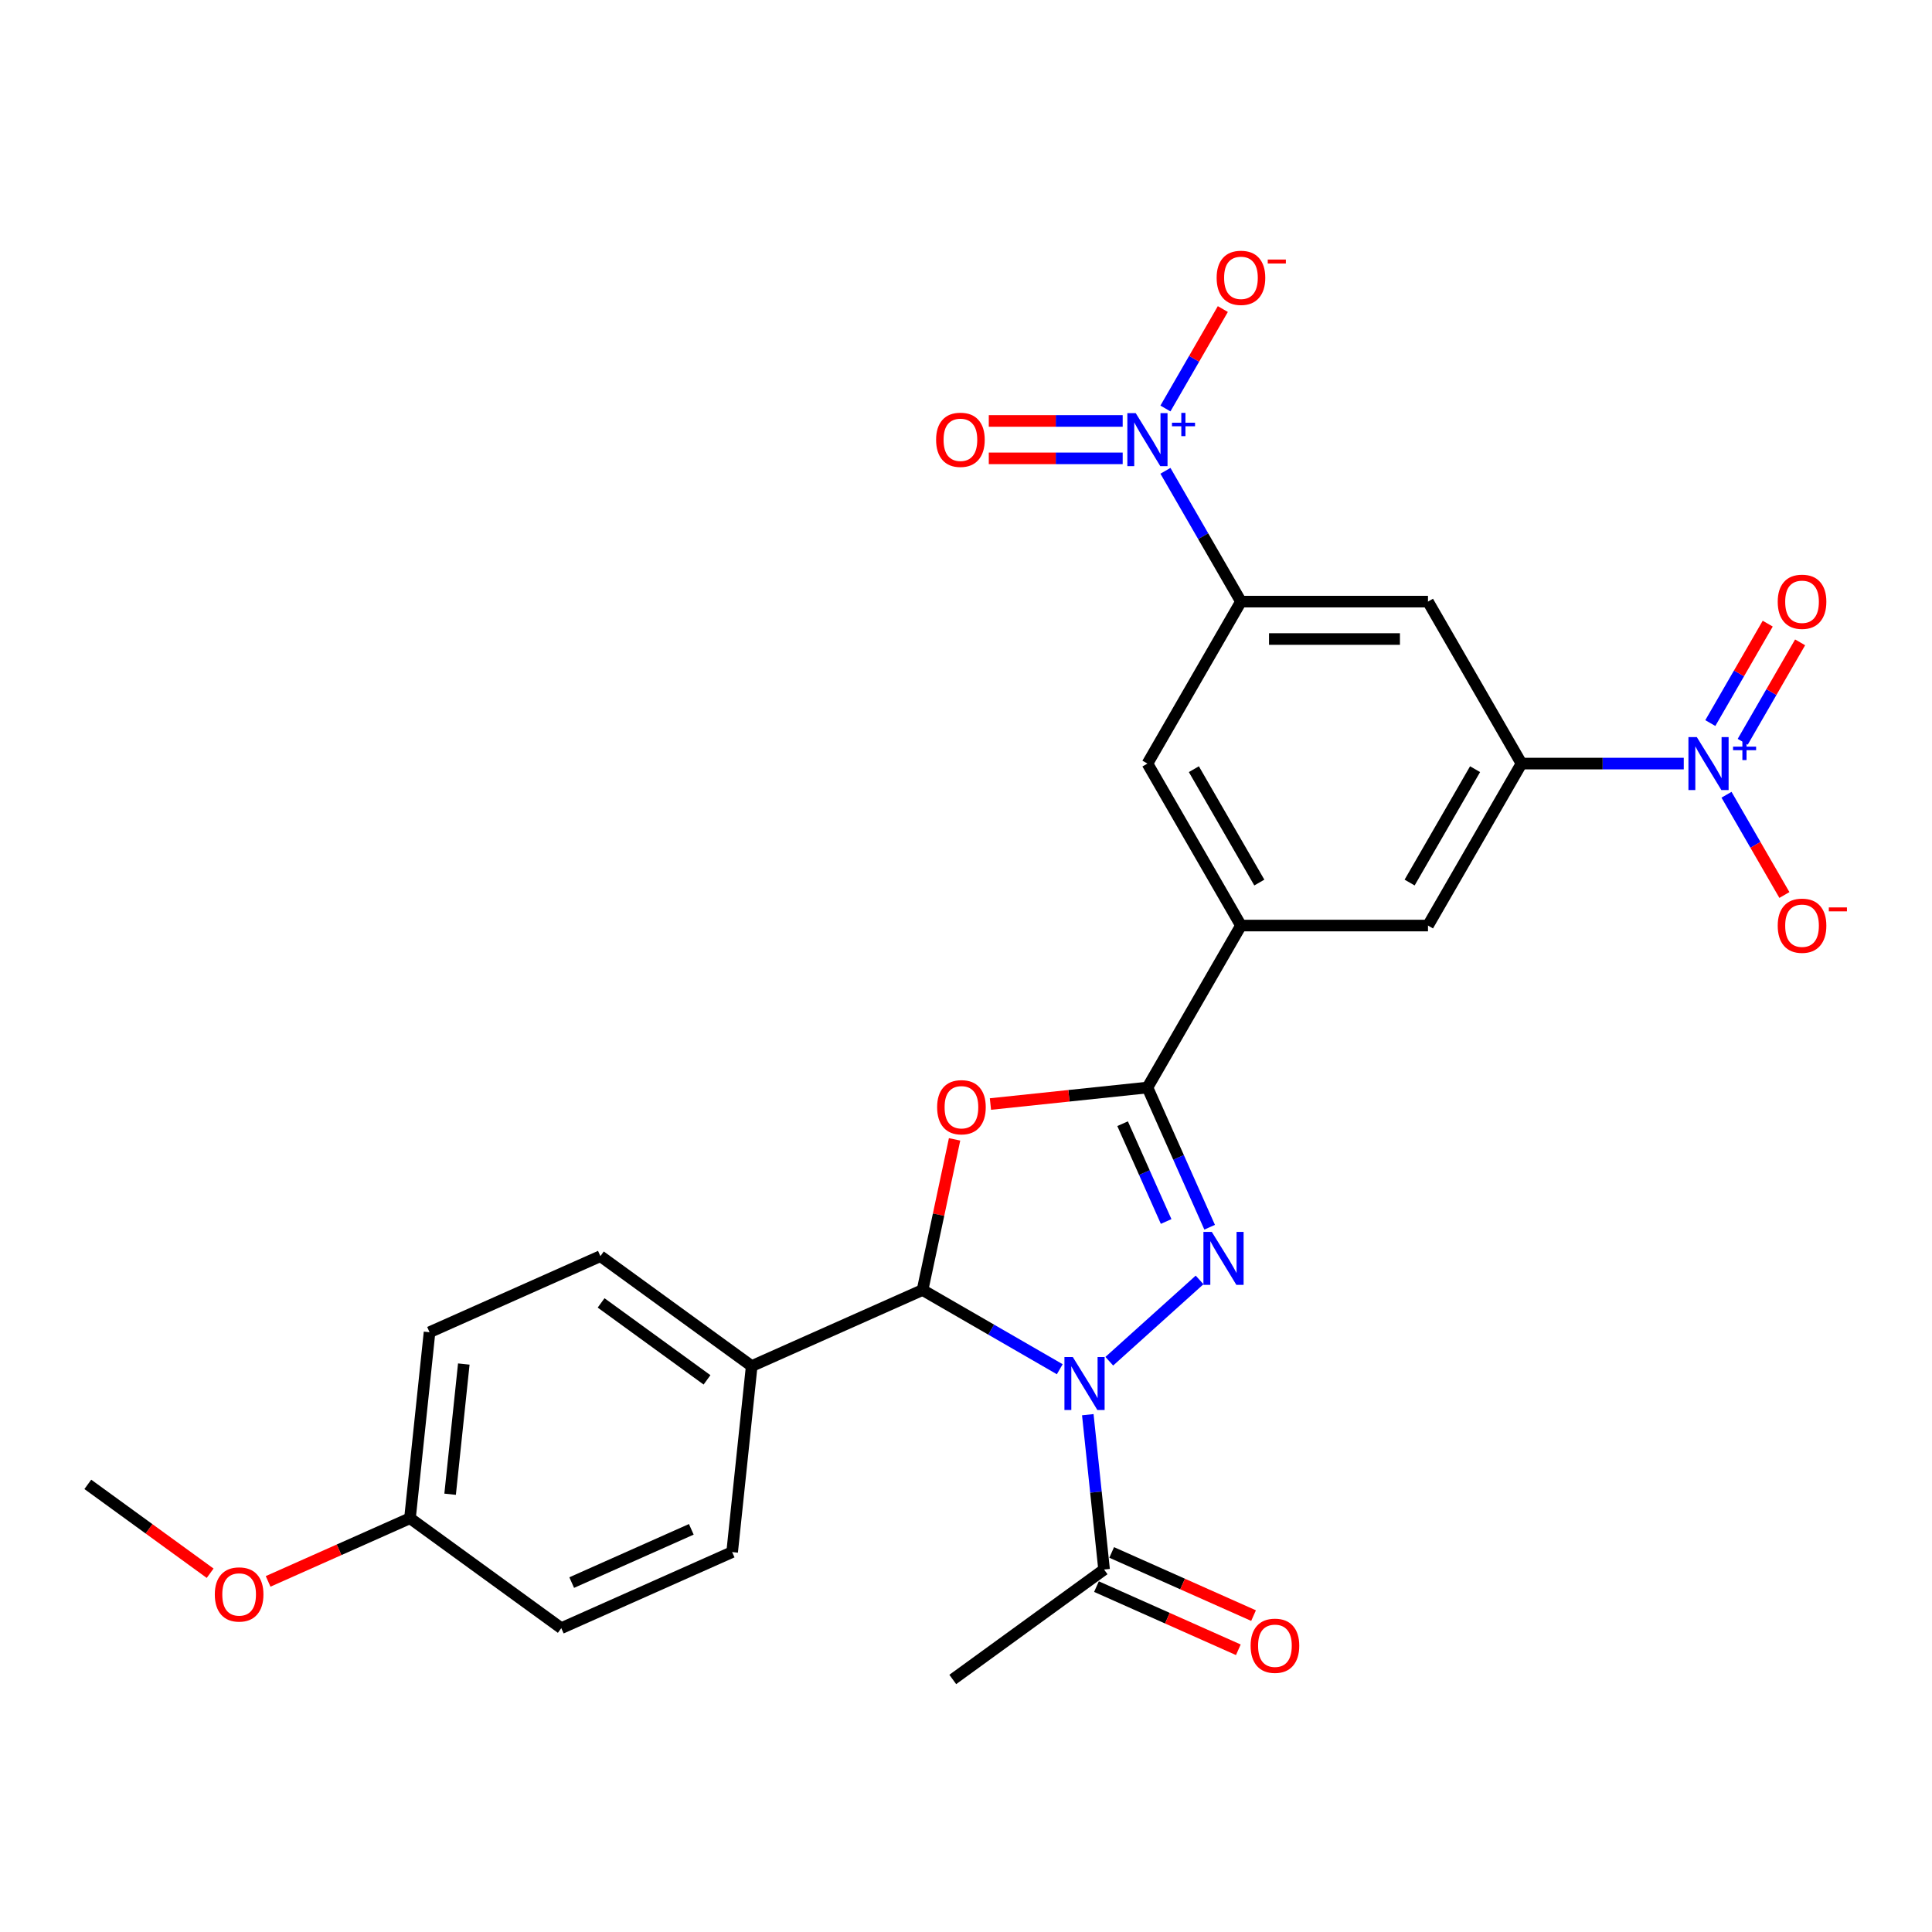 <?xml version='1.0' encoding='iso-8859-1'?>
<svg version='1.1' baseProfile='full'
              xmlns='http://www.w3.org/2000/svg'
                      xmlns:rdkit='http://www.rdkit.org/xml'
                      xmlns:xlink='http://www.w3.org/1999/xlink'
                  xml:space='preserve'
width='1000px' height='1000px' viewBox='0 0 1000 1000'>
<!-- END OF HEADER -->
<rect style='opacity:1.0;fill:#FFFFFF;stroke:none' width='1000' height='1000' x='0' y='0'> </rect>
<path class='bond-0' d='M 574.166,704.571 L 620.903,662.489' style='fill:none;fill-rule:evenodd;stroke:#0000FF;stroke-width:6px;stroke-linecap:butt;stroke-linejoin:miter;stroke-opacity:1' />
<path class='bond-3' d='M 548.532,708.712 L 513.023,688.211' style='fill:none;fill-rule:evenodd;stroke:#0000FF;stroke-width:6px;stroke-linecap:butt;stroke-linejoin:miter;stroke-opacity:1' />
<path class='bond-3' d='M 513.023,688.211 L 477.514,667.709' style='fill:none;fill-rule:evenodd;stroke:#000000;stroke-width:6px;stroke-linecap:butt;stroke-linejoin:miter;stroke-opacity:1' />
<path class='bond-9' d='M 563.044,732.239 L 567.256,772.313' style='fill:none;fill-rule:evenodd;stroke:#0000FF;stroke-width:6px;stroke-linecap:butt;stroke-linejoin:miter;stroke-opacity:1' />
<path class='bond-9' d='M 567.256,772.313 L 571.468,812.386' style='fill:none;fill-rule:evenodd;stroke:#000000;stroke-width:6px;stroke-linecap:butt;stroke-linejoin:miter;stroke-opacity:1' />
<path class='bond-1' d='M 626.108,635.209 L 610.012,599.055' style='fill:none;fill-rule:evenodd;stroke:#0000FF;stroke-width:6px;stroke-linecap:butt;stroke-linejoin:miter;stroke-opacity:1' />
<path class='bond-1' d='M 610.012,599.055 L 593.915,562.901' style='fill:none;fill-rule:evenodd;stroke:#000000;stroke-width:6px;stroke-linecap:butt;stroke-linejoin:miter;stroke-opacity:1' />
<path class='bond-1' d='M 603.592,632.238 L 592.324,606.93' style='fill:none;fill-rule:evenodd;stroke:#0000FF;stroke-width:6px;stroke-linecap:butt;stroke-linejoin:miter;stroke-opacity:1' />
<path class='bond-1' d='M 592.324,606.93 L 581.057,581.622' style='fill:none;fill-rule:evenodd;stroke:#000000;stroke-width:6px;stroke-linecap:butt;stroke-linejoin:miter;stroke-opacity:1' />
<path class='bond-8' d='M 593.915,562.901 L 642.317,479.066' style='fill:none;fill-rule:evenodd;stroke:#000000;stroke-width:6px;stroke-linecap:butt;stroke-linejoin:miter;stroke-opacity:1' />
<path class='bond-27' d='M 593.915,562.901 L 553.28,567.172' style='fill:none;fill-rule:evenodd;stroke:#000000;stroke-width:6px;stroke-linecap:butt;stroke-linejoin:miter;stroke-opacity:1' />
<path class='bond-27' d='M 553.28,567.172 L 512.645,571.443' style='fill:none;fill-rule:evenodd;stroke:#FF0000;stroke-width:6px;stroke-linecap:butt;stroke-linejoin:miter;stroke-opacity:1' />
<path class='bond-2' d='M 494.089,589.729 L 485.801,628.719' style='fill:none;fill-rule:evenodd;stroke:#FF0000;stroke-width:6px;stroke-linecap:butt;stroke-linejoin:miter;stroke-opacity:1' />
<path class='bond-2' d='M 485.801,628.719 L 477.514,667.709' style='fill:none;fill-rule:evenodd;stroke:#000000;stroke-width:6px;stroke-linecap:butt;stroke-linejoin:miter;stroke-opacity:1' />
<path class='bond-13' d='M 477.514,667.709 L 389.078,707.083' style='fill:none;fill-rule:evenodd;stroke:#000000;stroke-width:6px;stroke-linecap:butt;stroke-linejoin:miter;stroke-opacity:1' />
<path class='bond-4' d='M 871.512,395.23 L 829.518,395.23' style='fill:none;fill-rule:evenodd;stroke:#0000FF;stroke-width:6px;stroke-linecap:butt;stroke-linejoin:miter;stroke-opacity:1' />
<path class='bond-4' d='M 829.518,395.23 L 787.524,395.23' style='fill:none;fill-rule:evenodd;stroke:#000000;stroke-width:6px;stroke-linecap:butt;stroke-linejoin:miter;stroke-opacity:1' />
<path class='bond-15' d='M 893.64,411.358 L 908.62,437.303' style='fill:none;fill-rule:evenodd;stroke:#0000FF;stroke-width:6px;stroke-linecap:butt;stroke-linejoin:miter;stroke-opacity:1' />
<path class='bond-15' d='M 908.62,437.303 L 923.6,463.249' style='fill:none;fill-rule:evenodd;stroke:#FF0000;stroke-width:6px;stroke-linecap:butt;stroke-linejoin:miter;stroke-opacity:1' />
<path class='bond-17' d='M 902.024,383.943 L 916.881,358.211' style='fill:none;fill-rule:evenodd;stroke:#0000FF;stroke-width:6px;stroke-linecap:butt;stroke-linejoin:miter;stroke-opacity:1' />
<path class='bond-17' d='M 916.881,358.211 L 931.737,332.478' style='fill:none;fill-rule:evenodd;stroke:#FF0000;stroke-width:6px;stroke-linecap:butt;stroke-linejoin:miter;stroke-opacity:1' />
<path class='bond-17' d='M 885.257,374.262 L 900.114,348.53' style='fill:none;fill-rule:evenodd;stroke:#0000FF;stroke-width:6px;stroke-linecap:butt;stroke-linejoin:miter;stroke-opacity:1' />
<path class='bond-17' d='M 900.114,348.53 L 914.97,322.798' style='fill:none;fill-rule:evenodd;stroke:#FF0000;stroke-width:6px;stroke-linecap:butt;stroke-linejoin:miter;stroke-opacity:1' />
<path class='bond-5' d='M 603.226,243.687 L 622.772,277.541' style='fill:none;fill-rule:evenodd;stroke:#0000FF;stroke-width:6px;stroke-linecap:butt;stroke-linejoin:miter;stroke-opacity:1' />
<path class='bond-5' d='M 622.772,277.541 L 642.317,311.395' style='fill:none;fill-rule:evenodd;stroke:#000000;stroke-width:6px;stroke-linecap:butt;stroke-linejoin:miter;stroke-opacity:1' />
<path class='bond-14' d='M 603.226,211.432 L 618.083,185.7' style='fill:none;fill-rule:evenodd;stroke:#0000FF;stroke-width:6px;stroke-linecap:butt;stroke-linejoin:miter;stroke-opacity:1' />
<path class='bond-14' d='M 618.083,185.7 L 632.939,159.967' style='fill:none;fill-rule:evenodd;stroke:#FF0000;stroke-width:6px;stroke-linecap:butt;stroke-linejoin:miter;stroke-opacity:1' />
<path class='bond-16' d='M 581.098,217.879 L 546.446,217.879' style='fill:none;fill-rule:evenodd;stroke:#0000FF;stroke-width:6px;stroke-linecap:butt;stroke-linejoin:miter;stroke-opacity:1' />
<path class='bond-16' d='M 546.446,217.879 L 511.794,217.879' style='fill:none;fill-rule:evenodd;stroke:#FF0000;stroke-width:6px;stroke-linecap:butt;stroke-linejoin:miter;stroke-opacity:1' />
<path class='bond-16' d='M 581.098,237.24 L 546.446,237.24' style='fill:none;fill-rule:evenodd;stroke:#0000FF;stroke-width:6px;stroke-linecap:butt;stroke-linejoin:miter;stroke-opacity:1' />
<path class='bond-16' d='M 546.446,237.24 L 511.794,237.24' style='fill:none;fill-rule:evenodd;stroke:#FF0000;stroke-width:6px;stroke-linecap:butt;stroke-linejoin:miter;stroke-opacity:1' />
<path class='bond-6' d='M 787.524,395.23 L 739.122,479.066' style='fill:none;fill-rule:evenodd;stroke:#000000;stroke-width:6px;stroke-linecap:butt;stroke-linejoin:miter;stroke-opacity:1' />
<path class='bond-6' d='M 763.497,398.125 L 729.615,456.81' style='fill:none;fill-rule:evenodd;stroke:#000000;stroke-width:6px;stroke-linecap:butt;stroke-linejoin:miter;stroke-opacity:1' />
<path class='bond-29' d='M 787.524,395.23 L 739.122,311.395' style='fill:none;fill-rule:evenodd;stroke:#000000;stroke-width:6px;stroke-linecap:butt;stroke-linejoin:miter;stroke-opacity:1' />
<path class='bond-7' d='M 642.317,311.395 L 593.915,395.23' style='fill:none;fill-rule:evenodd;stroke:#000000;stroke-width:6px;stroke-linecap:butt;stroke-linejoin:miter;stroke-opacity:1' />
<path class='bond-10' d='M 642.317,311.395 L 739.122,311.395' style='fill:none;fill-rule:evenodd;stroke:#000000;stroke-width:6px;stroke-linecap:butt;stroke-linejoin:miter;stroke-opacity:1' />
<path class='bond-10' d='M 656.838,330.756 L 724.601,330.756' style='fill:none;fill-rule:evenodd;stroke:#000000;stroke-width:6px;stroke-linecap:butt;stroke-linejoin:miter;stroke-opacity:1' />
<path class='bond-11' d='M 642.317,479.066 L 739.122,479.066' style='fill:none;fill-rule:evenodd;stroke:#000000;stroke-width:6px;stroke-linecap:butt;stroke-linejoin:miter;stroke-opacity:1' />
<path class='bond-12' d='M 642.317,479.066 L 593.915,395.23' style='fill:none;fill-rule:evenodd;stroke:#000000;stroke-width:6px;stroke-linecap:butt;stroke-linejoin:miter;stroke-opacity:1' />
<path class='bond-12' d='M 651.824,456.81 L 617.942,398.125' style='fill:none;fill-rule:evenodd;stroke:#000000;stroke-width:6px;stroke-linecap:butt;stroke-linejoin:miter;stroke-opacity:1' />
<path class='bond-18' d='M 567.53,821.23 L 604.246,837.577' style='fill:none;fill-rule:evenodd;stroke:#000000;stroke-width:6px;stroke-linecap:butt;stroke-linejoin:miter;stroke-opacity:1' />
<path class='bond-18' d='M 604.246,837.577 L 640.961,853.923' style='fill:none;fill-rule:evenodd;stroke:#FF0000;stroke-width:6px;stroke-linecap:butt;stroke-linejoin:miter;stroke-opacity:1' />
<path class='bond-18' d='M 575.405,803.543 L 612.121,819.889' style='fill:none;fill-rule:evenodd;stroke:#000000;stroke-width:6px;stroke-linecap:butt;stroke-linejoin:miter;stroke-opacity:1' />
<path class='bond-18' d='M 612.121,819.889 L 648.836,836.236' style='fill:none;fill-rule:evenodd;stroke:#FF0000;stroke-width:6px;stroke-linecap:butt;stroke-linejoin:miter;stroke-opacity:1' />
<path class='bond-25' d='M 571.468,812.386 L 493.151,869.287' style='fill:none;fill-rule:evenodd;stroke:#000000;stroke-width:6px;stroke-linecap:butt;stroke-linejoin:miter;stroke-opacity:1' />
<path class='bond-19' d='M 389.078,707.083 L 310.761,650.183' style='fill:none;fill-rule:evenodd;stroke:#000000;stroke-width:6px;stroke-linecap:butt;stroke-linejoin:miter;stroke-opacity:1' />
<path class='bond-19' d='M 365.95,714.212 L 311.129,674.381' style='fill:none;fill-rule:evenodd;stroke:#000000;stroke-width:6px;stroke-linecap:butt;stroke-linejoin:miter;stroke-opacity:1' />
<path class='bond-20' d='M 389.078,707.083 L 378.959,803.358' style='fill:none;fill-rule:evenodd;stroke:#000000;stroke-width:6px;stroke-linecap:butt;stroke-linejoin:miter;stroke-opacity:1' />
<path class='bond-23' d='M 310.761,650.183 L 222.326,689.557' style='fill:none;fill-rule:evenodd;stroke:#000000;stroke-width:6px;stroke-linecap:butt;stroke-linejoin:miter;stroke-opacity:1' />
<path class='bond-22' d='M 378.959,803.358 L 290.524,842.732' style='fill:none;fill-rule:evenodd;stroke:#000000;stroke-width:6px;stroke-linecap:butt;stroke-linejoin:miter;stroke-opacity:1' />
<path class='bond-22' d='M 357.819,791.577 L 295.914,819.139' style='fill:none;fill-rule:evenodd;stroke:#000000;stroke-width:6px;stroke-linecap:butt;stroke-linejoin:miter;stroke-opacity:1' />
<path class='bond-21' d='M 212.207,785.832 L 290.524,842.732' style='fill:none;fill-rule:evenodd;stroke:#000000;stroke-width:6px;stroke-linecap:butt;stroke-linejoin:miter;stroke-opacity:1' />
<path class='bond-24' d='M 212.207,785.832 L 175.491,802.178' style='fill:none;fill-rule:evenodd;stroke:#000000;stroke-width:6px;stroke-linecap:butt;stroke-linejoin:miter;stroke-opacity:1' />
<path class='bond-24' d='M 175.491,802.178 L 138.776,818.525' style='fill:none;fill-rule:evenodd;stroke:#FF0000;stroke-width:6px;stroke-linecap:butt;stroke-linejoin:miter;stroke-opacity:1' />
<path class='bond-28' d='M 212.207,785.832 L 222.326,689.557' style='fill:none;fill-rule:evenodd;stroke:#000000;stroke-width:6px;stroke-linecap:butt;stroke-linejoin:miter;stroke-opacity:1' />
<path class='bond-28' d='M 232.98,773.414 L 240.063,706.022' style='fill:none;fill-rule:evenodd;stroke:#000000;stroke-width:6px;stroke-linecap:butt;stroke-linejoin:miter;stroke-opacity:1' />
<path class='bond-26' d='M 108.767,814.304 L 77.111,791.305' style='fill:none;fill-rule:evenodd;stroke:#FF0000;stroke-width:6px;stroke-linecap:butt;stroke-linejoin:miter;stroke-opacity:1' />
<path class='bond-26' d='M 77.111,791.305 L 45.455,768.305' style='fill:none;fill-rule:evenodd;stroke:#000000;stroke-width:6px;stroke-linecap:butt;stroke-linejoin:miter;stroke-opacity:1' />
<path  class='atom-0' d='M 555.289 702.404
L 564.272 716.925
Q 565.163 718.358, 566.596 720.952
Q 568.028 723.546, 568.106 723.701
L 568.106 702.404
L 571.746 702.404
L 571.746 729.819
L 567.99 729.819
L 558.348 713.943
Q 557.225 712.085, 556.025 709.955
Q 554.863 707.825, 554.514 707.167
L 554.514 729.819
L 550.952 729.819
L 550.952 702.404
L 555.289 702.404
' fill='#0000FF'/>
<path  class='atom-1' d='M 627.229 637.629
L 636.212 652.15
Q 637.103 653.583, 638.536 656.177
Q 639.968 658.771, 640.046 658.926
L 640.046 637.629
L 643.686 637.629
L 643.686 665.044
L 639.93 665.044
L 630.288 649.168
Q 629.165 647.31, 627.965 645.18
Q 626.803 643.05, 626.454 642.392
L 626.454 665.044
L 622.892 665.044
L 622.892 637.629
L 627.229 637.629
' fill='#0000FF'/>
<path  class='atom-3' d='M 485.056 573.097
Q 485.056 566.515, 488.308 562.836
Q 491.561 559.158, 497.64 559.158
Q 503.72 559.158, 506.972 562.836
Q 510.225 566.515, 510.225 573.097
Q 510.225 579.758, 506.934 583.552
Q 503.642 587.308, 497.64 587.308
Q 491.6 587.308, 488.308 583.552
Q 485.056 579.796, 485.056 573.097
M 497.64 584.211
Q 501.822 584.211, 504.068 581.423
Q 506.353 578.596, 506.353 573.097
Q 506.353 567.715, 504.068 565.005
Q 501.822 562.255, 497.64 562.255
Q 493.458 562.255, 491.174 564.966
Q 488.928 567.676, 488.928 573.097
Q 488.928 578.635, 491.174 581.423
Q 493.458 584.211, 497.64 584.211
' fill='#FF0000'/>
<path  class='atom-5' d='M 878.269 381.523
L 887.253 396.044
Q 888.143 397.476, 889.576 400.071
Q 891.009 402.665, 891.086 402.82
L 891.086 381.523
L 894.726 381.523
L 894.726 408.938
L 890.97 408.938
L 881.328 393.062
Q 880.205 391.203, 879.005 389.074
Q 877.843 386.944, 877.495 386.286
L 877.495 408.938
L 873.932 408.938
L 873.932 381.523
L 878.269 381.523
' fill='#0000FF'/>
<path  class='atom-5' d='M 897.026 386.465
L 901.856 386.465
L 901.856 381.379
L 904.003 381.379
L 904.003 386.465
L 908.961 386.465
L 908.961 388.305
L 904.003 388.305
L 904.003 393.416
L 901.856 393.416
L 901.856 388.305
L 897.026 388.305
L 897.026 386.465
' fill='#0000FF'/>
<path  class='atom-6' d='M 587.855 213.852
L 596.838 228.373
Q 597.729 229.805, 599.162 232.4
Q 600.594 234.994, 600.672 235.149
L 600.672 213.852
L 604.312 213.852
L 604.312 241.267
L 600.556 241.267
L 590.914 225.391
Q 589.791 223.533, 588.591 221.403
Q 587.429 219.273, 587.08 218.615
L 587.08 241.267
L 583.518 241.267
L 583.518 213.852
L 587.855 213.852
' fill='#0000FF'/>
<path  class='atom-6' d='M 606.612 218.794
L 611.442 218.794
L 611.442 213.708
L 613.589 213.708
L 613.589 218.794
L 618.547 218.794
L 618.547 220.634
L 613.589 220.634
L 613.589 225.745
L 611.442 225.745
L 611.442 220.634
L 606.612 220.634
L 606.612 218.794
' fill='#0000FF'/>
<path  class='atom-15' d='M 629.733 143.802
Q 629.733 137.219, 632.985 133.54
Q 636.238 129.862, 642.317 129.862
Q 648.397 129.862, 651.649 133.54
Q 654.902 137.219, 654.902 143.802
Q 654.902 150.462, 651.61 154.257
Q 648.319 158.013, 642.317 158.013
Q 636.277 158.013, 632.985 154.257
Q 629.733 150.501, 629.733 143.802
M 642.317 154.915
Q 646.499 154.915, 648.745 152.127
Q 651.03 149.3, 651.03 143.802
Q 651.03 138.419, 648.745 135.709
Q 646.499 132.959, 642.317 132.959
Q 638.135 132.959, 635.851 135.67
Q 633.605 138.381, 633.605 143.802
Q 633.605 149.339, 635.851 152.127
Q 638.135 154.915, 642.317 154.915
' fill='#FF0000'/>
<path  class='atom-15' d='M 656.18 134.336
L 665.559 134.336
L 665.559 136.381
L 656.18 136.381
L 656.18 134.336
' fill='#FF0000'/>
<path  class='atom-16' d='M 920.147 479.143
Q 920.147 472.56, 923.4 468.882
Q 926.652 465.203, 932.732 465.203
Q 938.811 465.203, 942.064 468.882
Q 945.316 472.56, 945.316 479.143
Q 945.316 485.803, 942.025 489.598
Q 938.733 493.354, 932.732 493.354
Q 926.691 493.354, 923.4 489.598
Q 920.147 485.842, 920.147 479.143
M 932.732 490.256
Q 936.914 490.256, 939.159 487.468
Q 941.444 484.642, 941.444 479.143
Q 941.444 473.761, 939.159 471.05
Q 936.914 468.301, 932.732 468.301
Q 928.55 468.301, 926.265 471.012
Q 924.019 473.722, 924.019 479.143
Q 924.019 484.68, 926.265 487.468
Q 928.55 490.256, 932.732 490.256
' fill='#FF0000'/>
<path  class='atom-16' d='M 946.594 469.678
L 955.973 469.678
L 955.973 471.723
L 946.594 471.723
L 946.594 469.678
' fill='#FF0000'/>
<path  class='atom-17' d='M 484.525 227.637
Q 484.525 221.054, 487.778 217.376
Q 491.031 213.697, 497.11 213.697
Q 503.189 213.697, 506.442 217.376
Q 509.695 221.054, 509.695 227.637
Q 509.695 234.297, 506.403 238.092
Q 503.112 241.848, 497.11 241.848
Q 491.069 241.848, 487.778 238.092
Q 484.525 234.336, 484.525 227.637
M 497.11 238.75
Q 501.292 238.75, 503.538 235.962
Q 505.822 233.136, 505.822 227.637
Q 505.822 222.255, 503.538 219.544
Q 501.292 216.795, 497.11 216.795
Q 492.928 216.795, 490.643 219.505
Q 488.398 222.216, 488.398 227.637
Q 488.398 233.174, 490.643 235.962
Q 492.928 238.75, 497.11 238.75
' fill='#FF0000'/>
<path  class='atom-18' d='M 920.147 311.472
Q 920.147 304.89, 923.4 301.211
Q 926.652 297.533, 932.732 297.533
Q 938.811 297.533, 942.064 301.211
Q 945.316 304.89, 945.316 311.472
Q 945.316 318.133, 942.025 321.927
Q 938.733 325.683, 932.732 325.683
Q 926.691 325.683, 923.4 321.927
Q 920.147 318.171, 920.147 311.472
M 932.732 322.586
Q 936.914 322.586, 939.159 319.798
Q 941.444 316.971, 941.444 311.472
Q 941.444 306.09, 939.159 303.38
Q 936.914 300.63, 932.732 300.63
Q 928.55 300.63, 926.265 303.341
Q 924.019 306.051, 924.019 311.472
Q 924.019 317.01, 926.265 319.798
Q 928.55 322.586, 932.732 322.586
' fill='#FF0000'/>
<path  class='atom-19' d='M 647.319 851.838
Q 647.319 845.255, 650.571 841.576
Q 653.824 837.898, 659.903 837.898
Q 665.983 837.898, 669.235 841.576
Q 672.488 845.255, 672.488 851.838
Q 672.488 858.498, 669.197 862.293
Q 665.905 866.049, 659.903 866.049
Q 653.863 866.049, 650.571 862.293
Q 647.319 858.537, 647.319 851.838
M 659.903 862.951
Q 664.085 862.951, 666.331 860.163
Q 668.616 857.336, 668.616 851.838
Q 668.616 846.455, 666.331 843.745
Q 664.085 840.996, 659.903 840.996
Q 655.721 840.996, 653.437 843.706
Q 651.191 846.417, 651.191 851.838
Q 651.191 857.375, 653.437 860.163
Q 655.721 862.951, 659.903 862.951
' fill='#FF0000'/>
<path  class='atom-25' d='M 111.187 825.283
Q 111.187 818.7, 114.439 815.022
Q 117.692 811.343, 123.771 811.343
Q 129.851 811.343, 133.103 815.022
Q 136.356 818.7, 136.356 825.283
Q 136.356 831.943, 133.065 835.738
Q 129.773 839.494, 123.771 839.494
Q 117.731 839.494, 114.439 835.738
Q 111.187 831.982, 111.187 825.283
M 123.771 836.396
Q 127.953 836.396, 130.199 833.608
Q 132.484 830.782, 132.484 825.283
Q 132.484 819.901, 130.199 817.19
Q 127.953 814.441, 123.771 814.441
Q 119.589 814.441, 117.305 817.151
Q 115.059 819.862, 115.059 825.283
Q 115.059 830.82, 117.305 833.608
Q 119.589 836.396, 123.771 836.396
' fill='#FF0000'/>
</svg>
